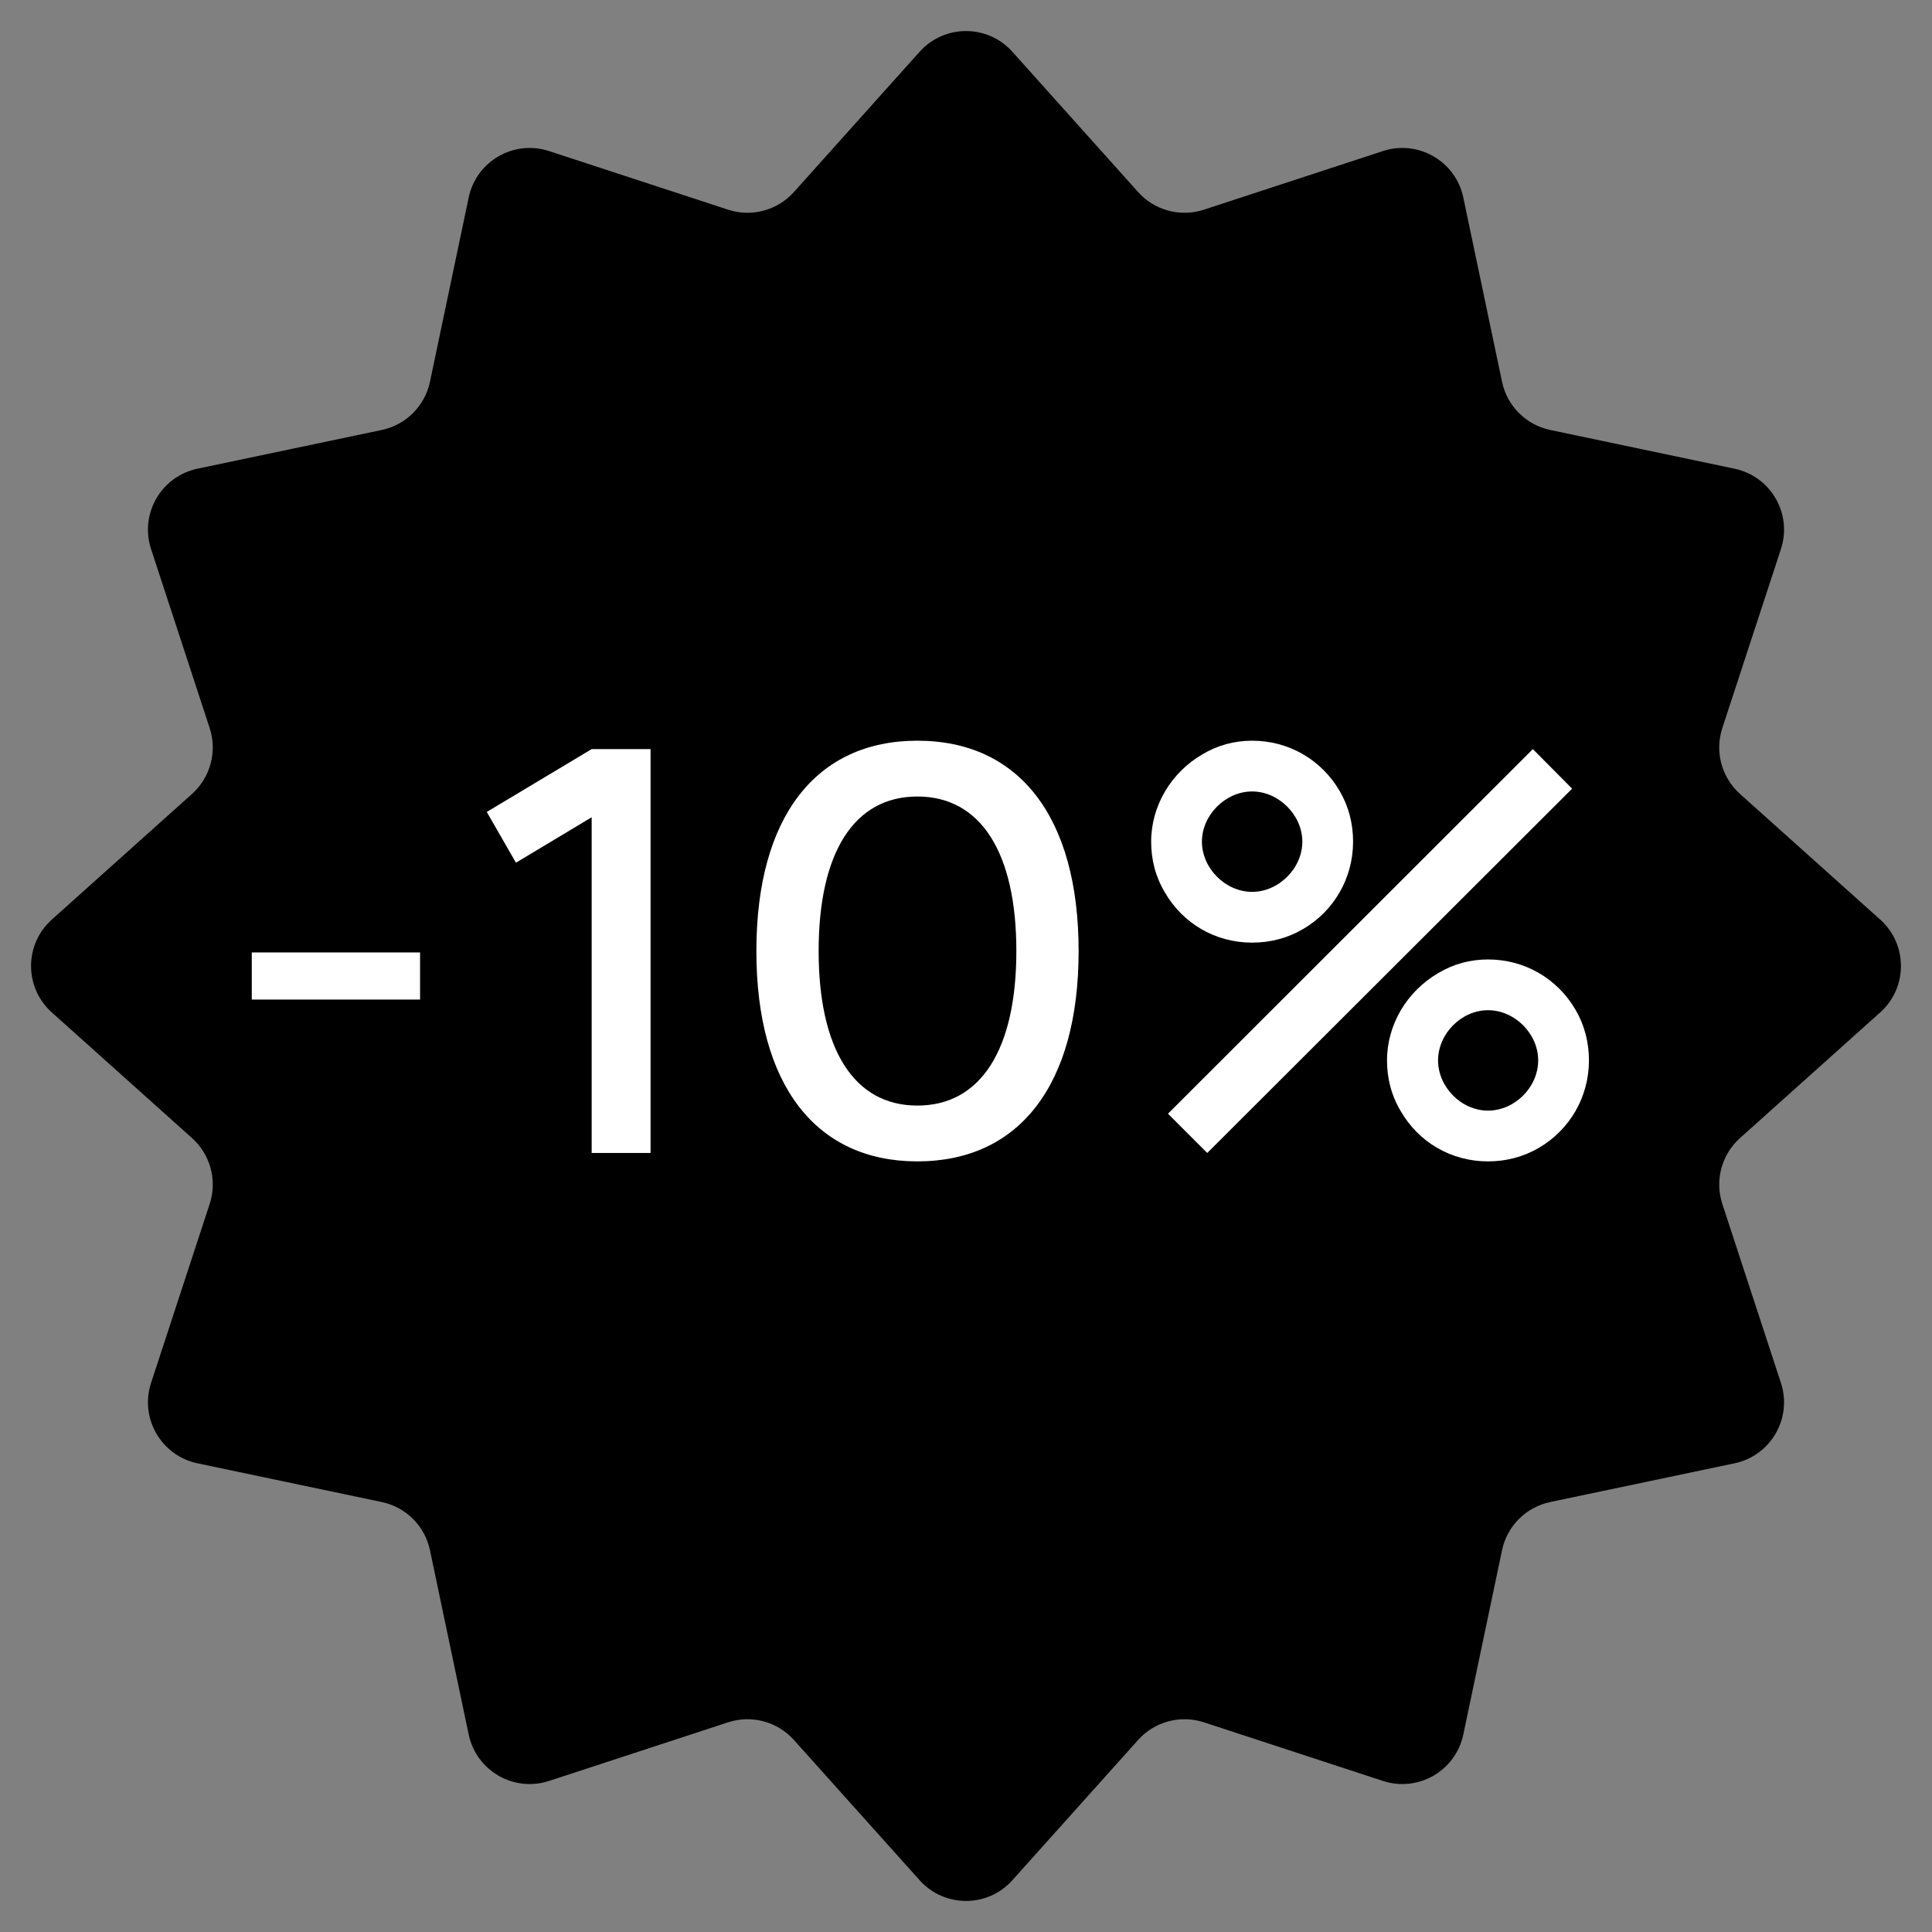 <?xml version="1.0" encoding="UTF-8"?> <svg xmlns="http://www.w3.org/2000/svg" width="62" height="62" viewBox="0 0 62 62" fill="none"><rect x="0" y="0" width="62" height="62" fill="#808080" stroke="none"/> <path d="M29.511 1.662C30.305 0.775 31.695 0.775 32.489 1.662L36.523 6.163C37.053 6.753 37.881 6.976 38.635 6.729L44.379 4.848C45.511 4.477 46.714 5.172 46.959 6.337L48.202 12.252C48.365 13.028 48.972 13.635 49.748 13.798L55.663 15.041C56.828 15.286 57.523 16.489 57.152 17.621L55.271 23.365C55.025 24.119 55.246 24.947 55.837 25.477L60.338 29.511C61.225 30.305 61.225 31.695 60.338 32.489L55.837 36.523C55.246 37.053 55.025 37.881 55.271 38.635L57.152 44.379C57.523 45.511 56.828 46.714 55.663 46.959L49.748 48.202C48.972 48.365 48.365 48.972 48.202 49.748L46.959 55.663C46.714 56.828 45.511 57.523 44.379 57.152L38.635 55.271C37.881 55.025 37.053 55.246 36.523 55.837L32.489 60.338C31.695 61.225 30.305 61.225 29.511 60.338L25.477 55.837C24.947 55.246 24.119 55.025 23.365 55.271L17.621 57.152C16.489 57.523 15.286 56.828 15.041 55.663L13.798 49.748C13.635 48.972 13.028 48.365 12.252 48.202L6.337 46.959C5.172 46.714 4.477 45.511 4.848 44.379L6.729 38.635C6.976 37.881 6.753 37.053 6.163 36.523L1.662 32.489C0.775 31.695 0.775 30.305 1.662 29.511L6.163 25.477C6.753 24.947 6.976 24.119 6.729 23.365L4.848 17.621C4.477 16.489 5.172 15.286 6.337 15.041L12.252 13.798C13.028 13.635 13.635 13.028 13.798 12.252L15.041 6.337C15.286 5.172 16.489 4.477 17.621 4.848L23.365 6.729C24.119 6.976 24.947 6.753 25.477 6.163L29.511 1.662Z" fill="black"></path> <path d="M13.48 32.077H8.08V30.565H13.48V32.077Z" fill="white"></path> <path d="M20.877 37H18.987V26.227L16.557 27.685L15.621 26.056L18.987 24.04H20.877V37Z" fill="white"></path> <path d="M29.439 37.27C26.19 37.27 24.273 34.831 24.273 30.52C24.273 26.209 26.19 23.77 29.439 23.77C32.697 23.77 34.614 26.209 34.614 30.52C34.614 34.831 32.697 37.27 29.439 37.27ZM29.439 35.479C31.491 35.479 32.616 33.652 32.616 30.52C32.616 27.388 31.491 25.561 29.439 25.561C27.396 25.561 26.271 27.379 26.271 30.52C26.271 33.643 27.387 35.479 29.439 35.479Z" fill="white"></path> <path d="M40.182 30.25C39.003 30.25 37.959 29.638 37.383 28.639C37.086 28.144 36.942 27.595 36.942 27.01C36.942 25.858 37.581 24.796 38.58 24.211C39.075 23.914 39.615 23.77 40.182 23.77C41.361 23.77 42.405 24.382 42.99 25.381C43.278 25.876 43.422 26.425 43.422 27.01C43.422 28.189 42.801 29.242 41.811 29.818C41.316 30.106 40.767 30.25 40.182 30.25ZM50.451 25.309L38.742 37L37.482 35.74L49.191 24.04L50.451 25.309ZM40.182 28.621C41.037 28.621 41.793 27.865 41.793 27.01C41.793 26.155 41.037 25.399 40.182 25.399C39.327 25.399 38.571 26.155 38.571 27.01C38.571 27.865 39.327 28.621 40.182 28.621ZM47.751 37.27C46.572 37.27 45.528 36.658 44.952 35.659C44.655 35.164 44.511 34.615 44.511 34.03C44.511 32.878 45.15 31.816 46.149 31.231C46.644 30.934 47.184 30.79 47.751 30.79C48.93 30.79 49.974 31.402 50.559 32.401C50.847 32.896 50.991 33.445 50.991 34.03C50.991 35.209 50.37 36.262 49.38 36.838C48.885 37.126 48.336 37.27 47.751 37.27ZM47.751 35.641C48.615 35.641 49.362 34.885 49.362 34.03C49.362 33.175 48.615 32.419 47.751 32.419C46.896 32.419 46.149 33.175 46.149 34.03C46.149 34.885 46.896 35.641 47.751 35.641Z" fill="white"></path> </svg> 